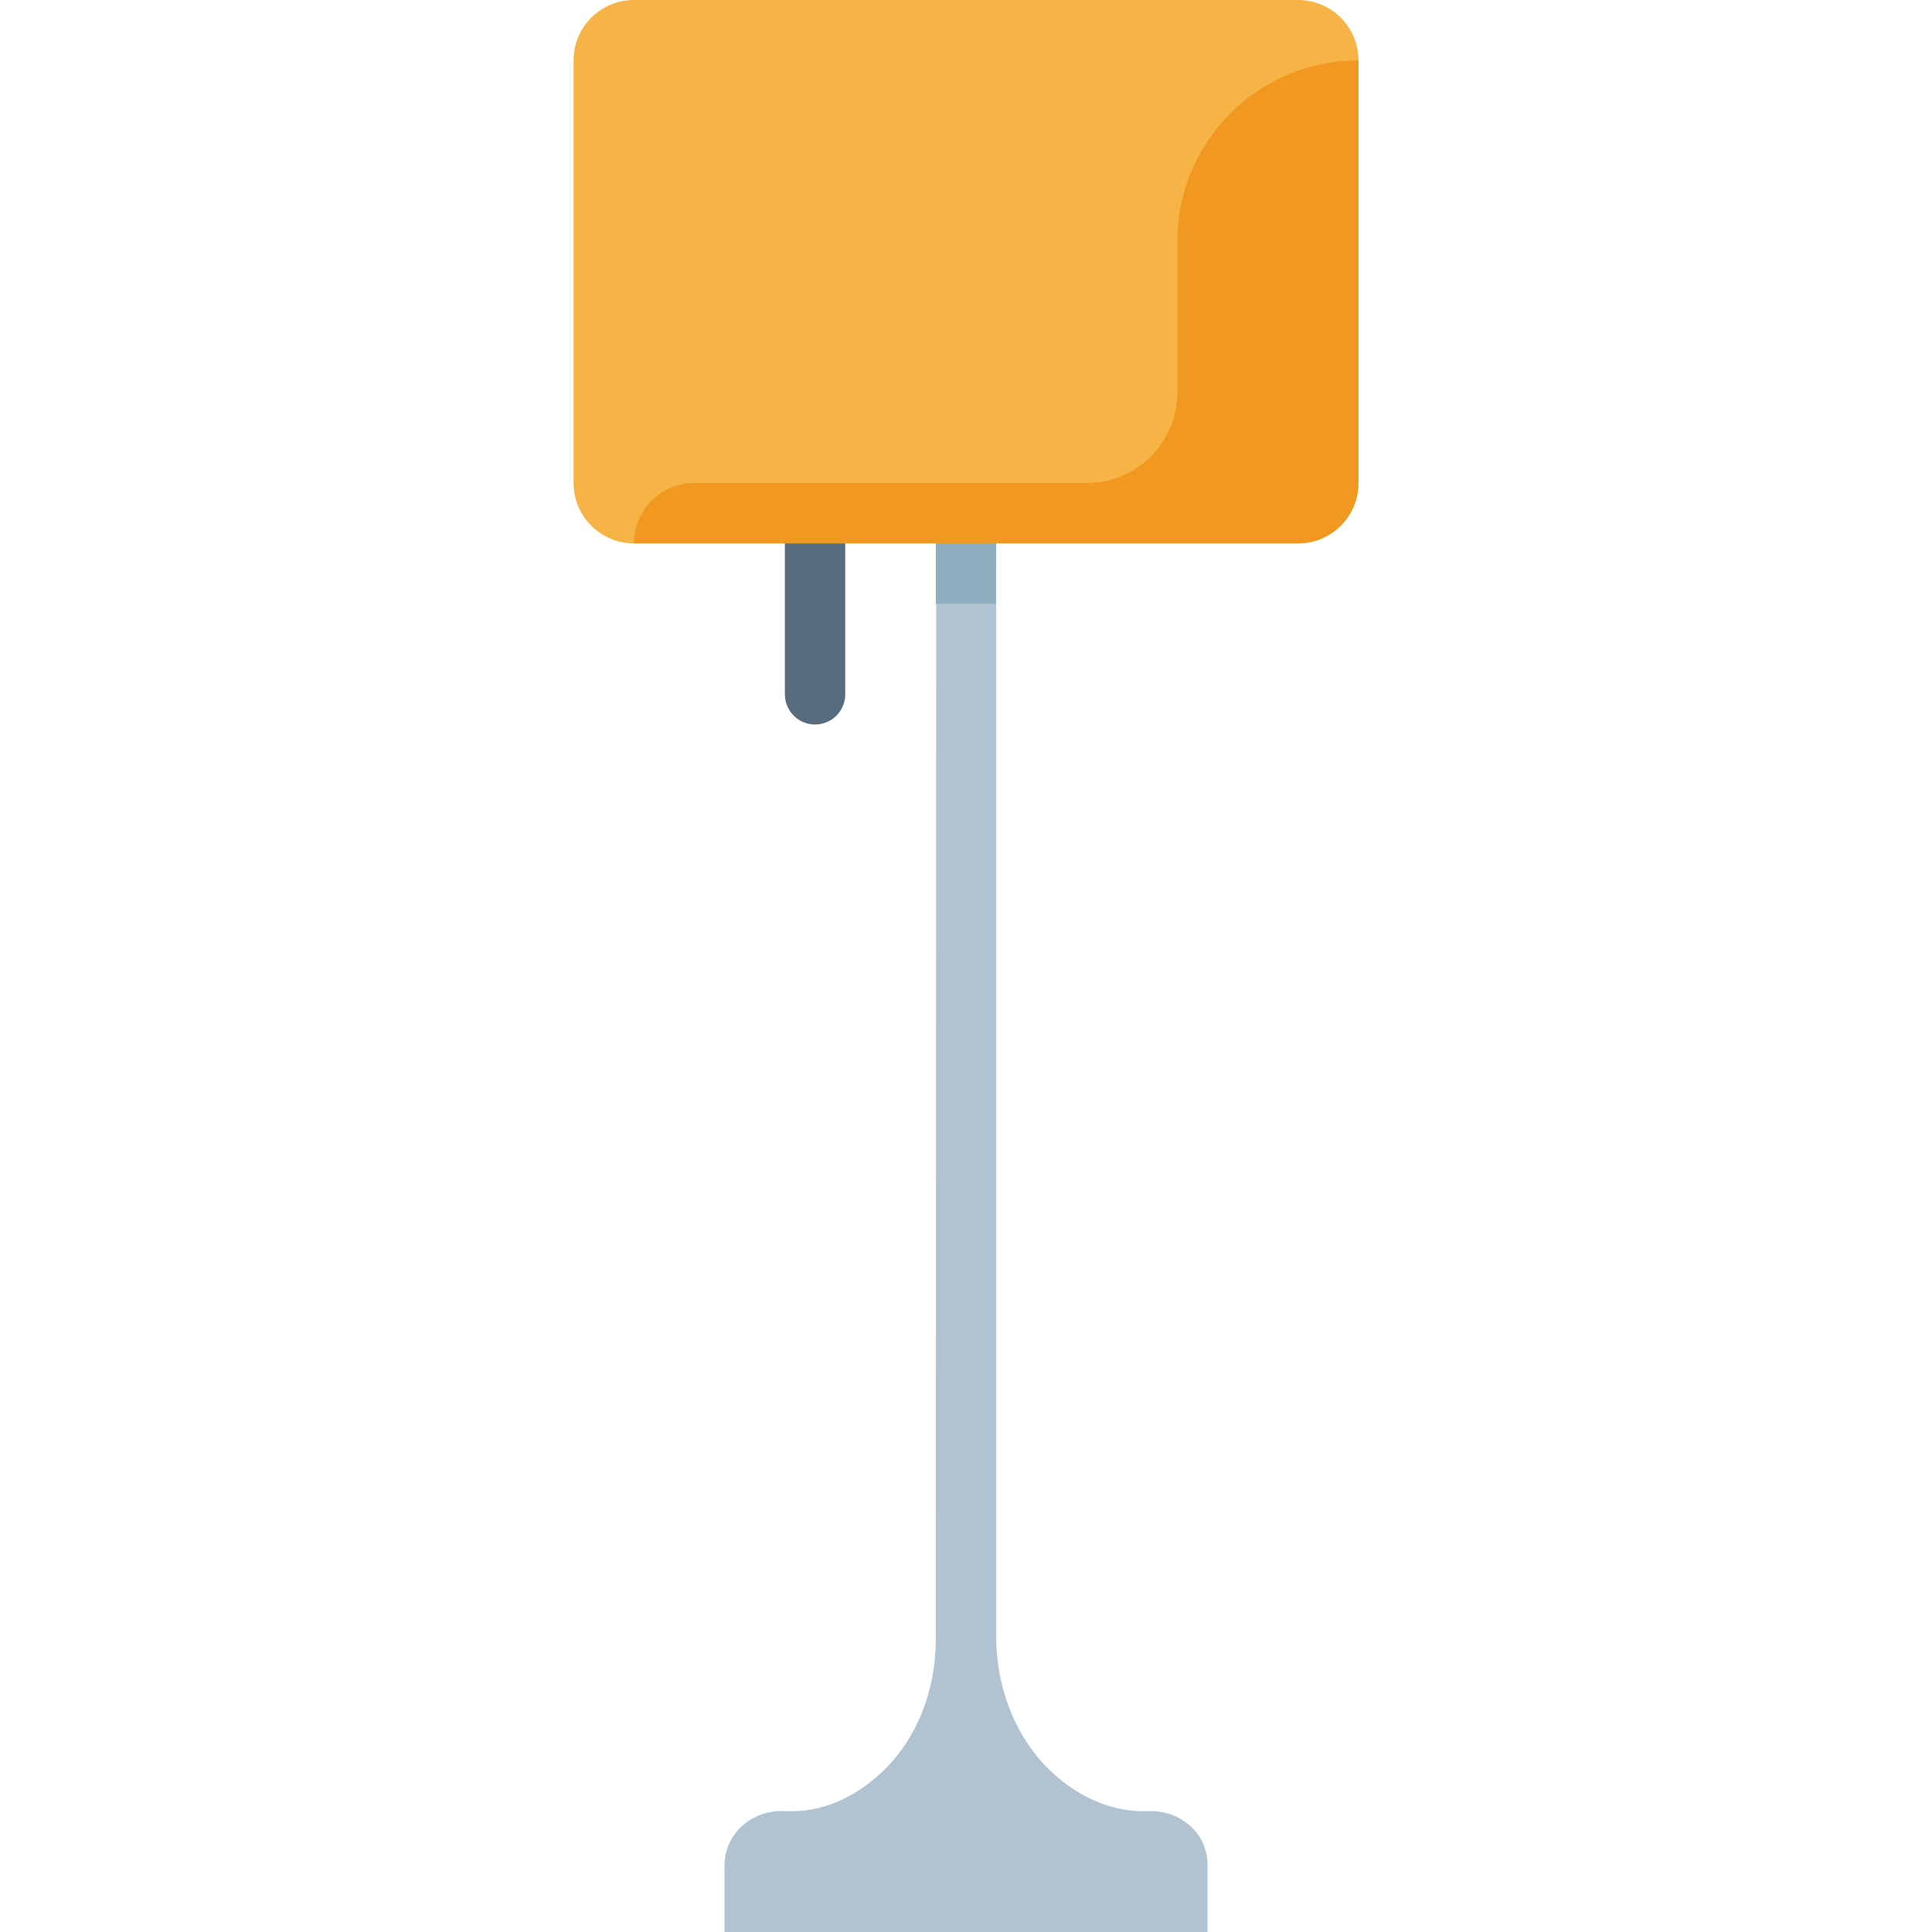 <?xml version="1.0" encoding="iso-8859-1"?>
<!-- Uploaded to: SVG Repo, www.svgrepo.com, Generator: SVG Repo Mixer Tools -->
<!DOCTYPE svg PUBLIC "-//W3C//DTD SVG 1.1//EN" "http://www.w3.org/Graphics/SVG/1.1/DTD/svg11.dtd">
<svg height="800px" width="800px" version="1.1" id="Capa_1" xmlns="http://www.w3.org/2000/svg" xmlns:xlink="http://www.w3.org/1999/xlink" 
	 viewBox="0 0 512 512" xml:space="preserve">
<g>
	<path style="fill:#B1C3D0;" d="M304.339,479.978c-7.863,0.296-15.127-2.366-21.495-6.961C270.439,464.065,264,448.947,264,433.649
		V144l-15.903-0.004l-0.092,290.384c-0.004,13.349-4.859,26.604-14.697,35.625c-7.088,6.499-15.599,10.434-25.226,9.956
		c-8.624-0.428-16.081,5.783-16.081,14.417L192,512h128l0-17.812C320,485.756,312.765,479.661,304.339,479.978z"/>
	<g>
		<path style="fill:#F5B445;" d="M344,0H168c-8.836,0-16,7.164-16,16v112.004c0,8.836,7.164,16,16,16h176c8.836,0,16-7.164,16-16V16
			C360,7.164,352.836,0,344,0z"/>
	</g>
	<g>
		<polygon style="fill:#8EADBE;" points="263.904,160.004 248,160 248,144.004 264,144.004 		"/>
	</g>
	<g>
		<path style="fill:#F09820;" d="M312,104c0,13.255-10.745,24-24,24H184c-8.837,0-16,7.163-16,16h120h16h40c8.837,0,16-7.163,16-16
			V16l0,0h0c-26.51,0-48,21.49-48,48V104z"/>
	</g>
	<path style="fill:#576D7E;" d="M208,144.004v40c0,4.418,3.582,8,8,8s8-3.582,8-8v-40H208z"/>
</g>
</svg>